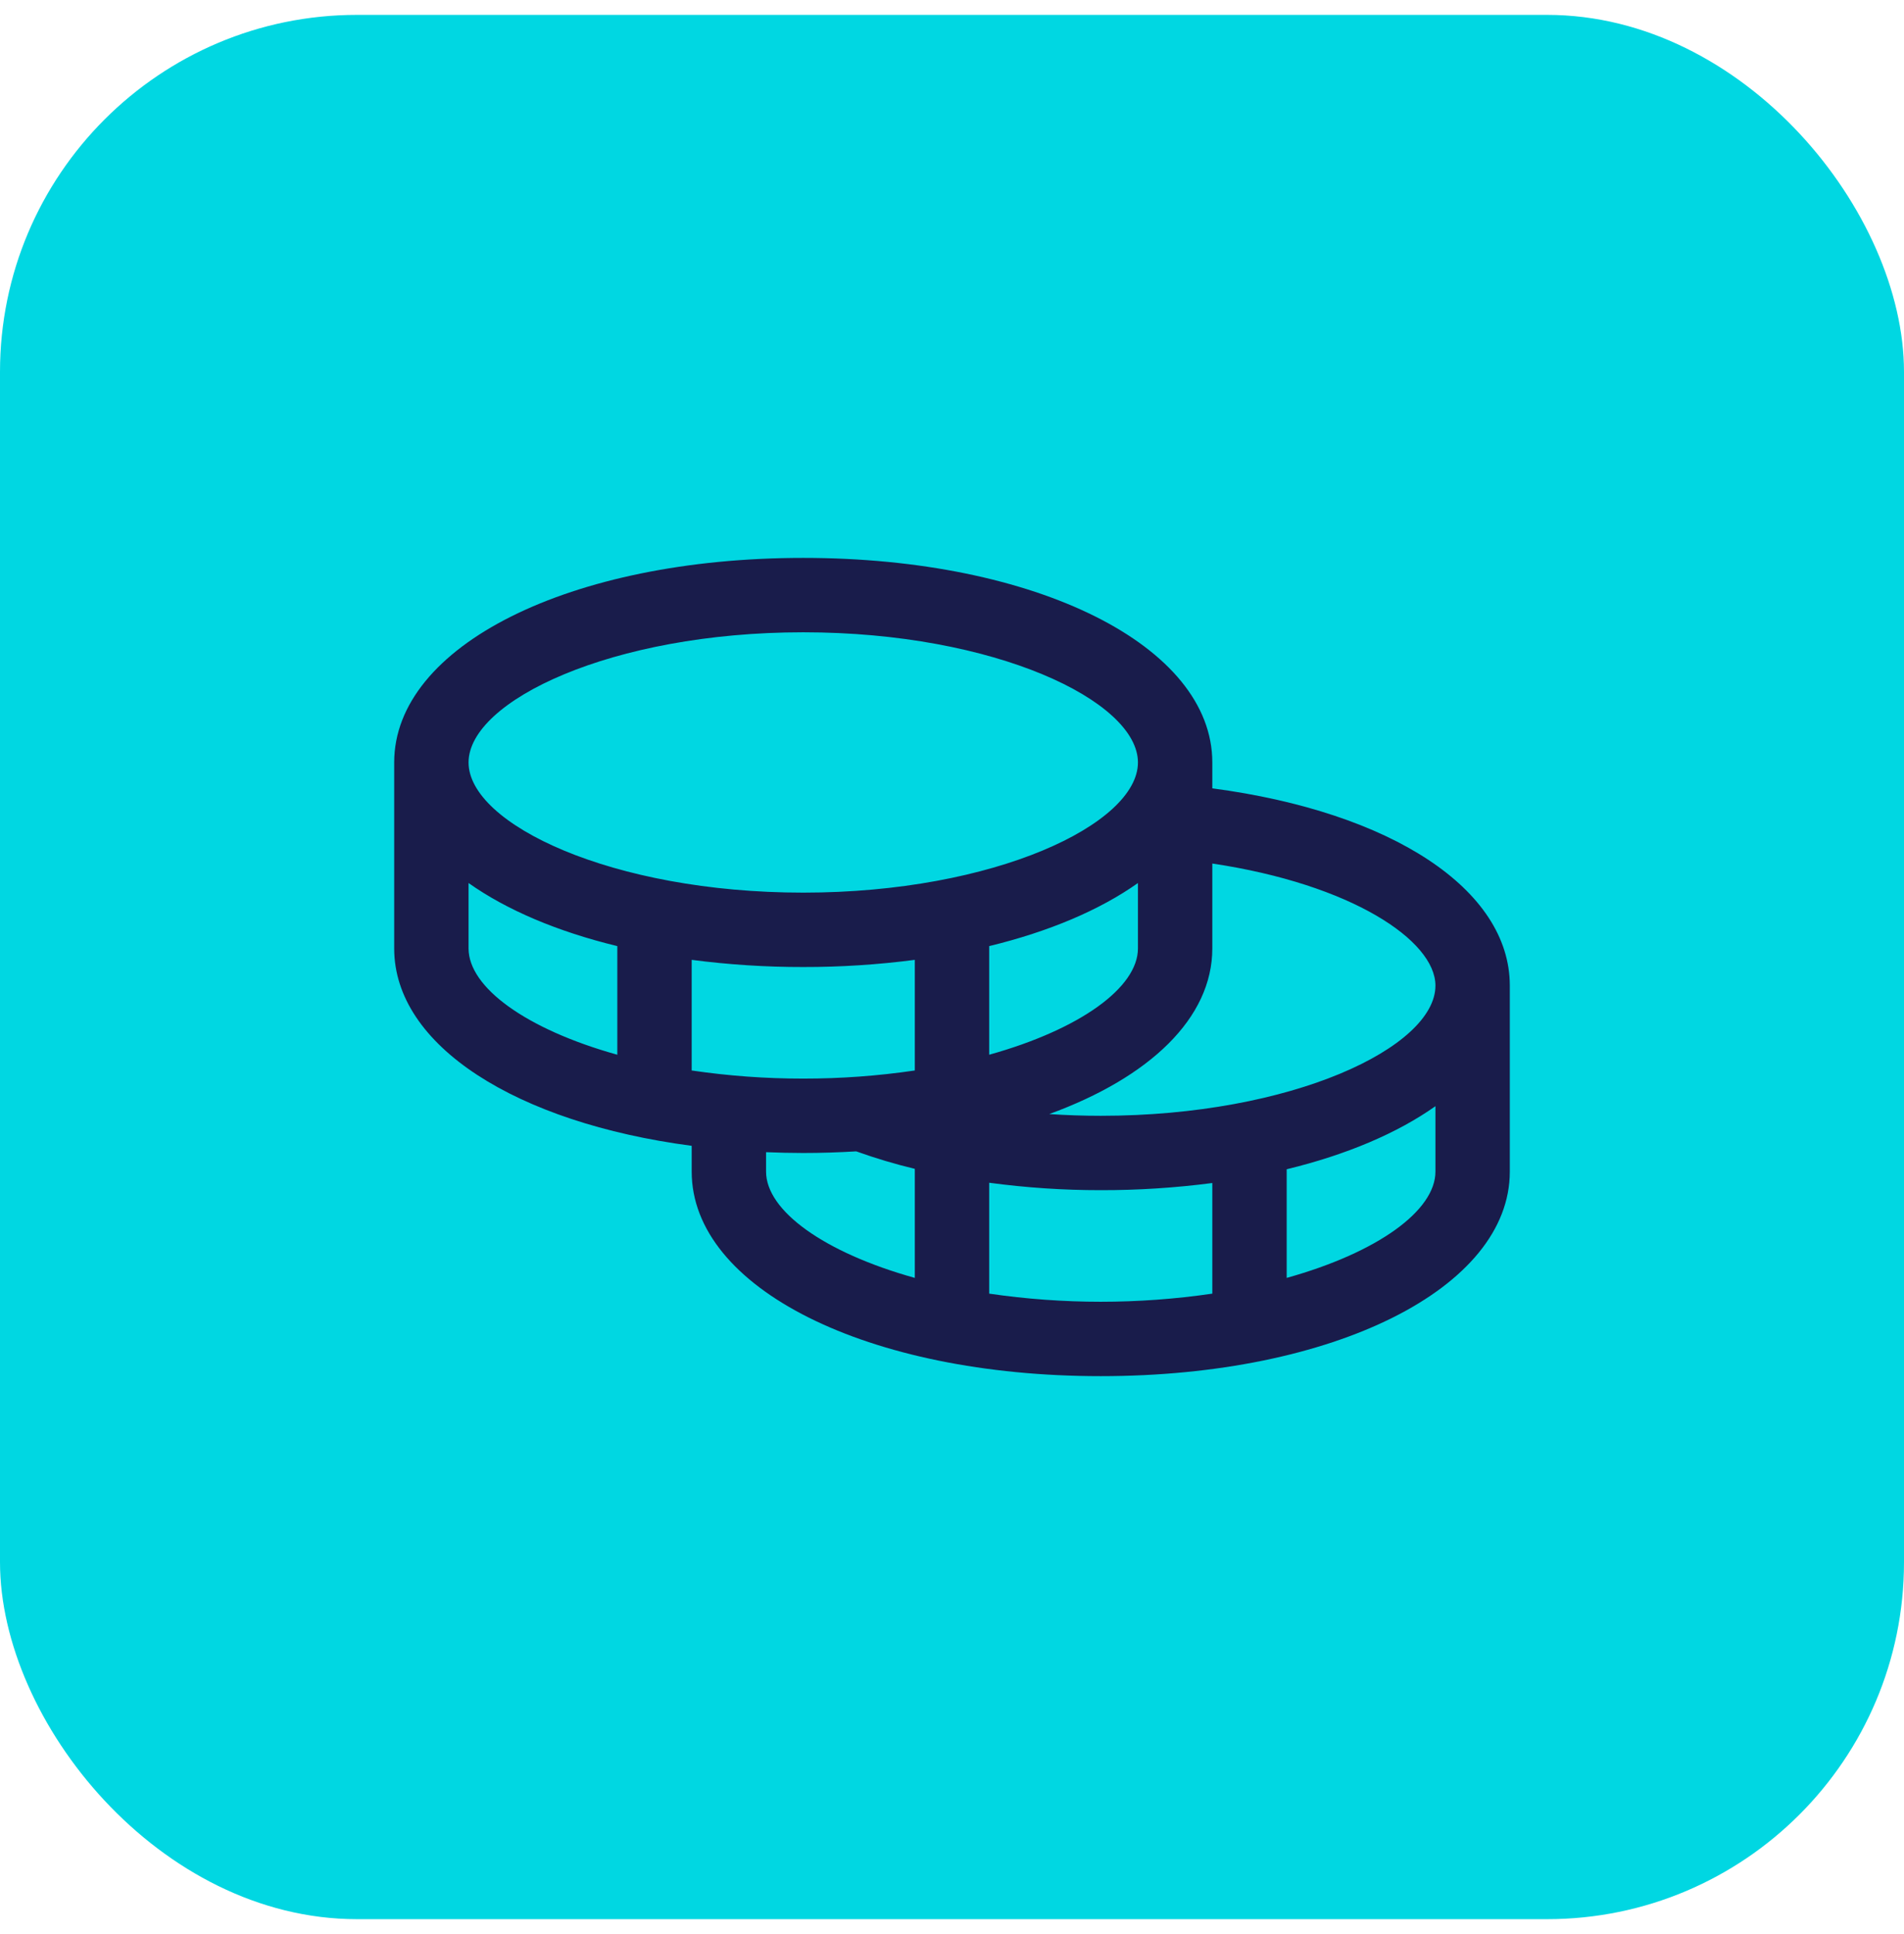 <svg width="64" height="65" viewBox="0 0 64 65" fill="none" xmlns="http://www.w3.org/2000/svg">
<rect y="0.5" width="64" height="64" rx="12" fill="#00D7E2"/>
<path d="M40.75 26.495V25.625C40.75 21.706 34.839 18.75 27 18.75C19.161 18.75 13.25 21.706 13.25 25.625V31.875C13.25 35.139 17.352 37.733 23.25 38.509V39.375C23.25 43.294 29.161 46.25 37 46.25C44.839 46.25 50.75 43.294 50.75 39.375V33.125C50.75 29.891 46.778 27.294 40.75 26.495ZM48.25 33.125C48.25 35.191 43.439 37.5 37 37.5C36.417 37.5 35.839 37.48 35.269 37.442C38.639 36.214 40.75 34.219 40.75 31.875V29.022C45.417 29.717 48.25 31.605 48.25 33.125ZM23.25 35.977V32.259C24.493 32.421 25.746 32.502 27 32.5C28.254 32.502 29.507 32.421 30.75 32.259V35.977C29.508 36.16 28.255 36.251 27 36.25C25.745 36.251 24.492 36.16 23.25 35.977ZM38.25 29.677V31.875C38.25 33.186 36.311 34.594 33.25 35.448V31.797C35.267 31.308 36.975 30.58 38.25 29.677ZM27 21.25C33.439 21.25 38.25 23.559 38.25 25.625C38.25 27.691 33.439 30 27 30C20.561 30 15.75 27.691 15.75 25.625C15.75 23.559 20.561 21.25 27 21.25ZM15.75 31.875V29.677C17.025 30.58 18.733 31.308 20.75 31.797V35.448C17.689 34.594 15.75 33.186 15.75 31.875ZM25.75 39.375V38.723C26.161 38.739 26.577 38.75 27 38.75C27.606 38.75 28.198 38.73 28.78 38.695C29.425 38.926 30.083 39.123 30.75 39.283V42.948C27.689 42.094 25.75 40.686 25.75 39.375ZM33.25 43.477V39.75C34.493 39.917 35.746 40.001 37 40C38.254 40.002 39.507 39.921 40.75 39.759V43.477C38.263 43.841 35.737 43.841 33.25 43.477ZM43.25 42.948V39.297C45.267 38.808 46.975 38.08 48.25 37.177V39.375C48.25 40.686 46.311 42.094 43.25 42.948Z" fill="#191C4B"/>
</svg>
